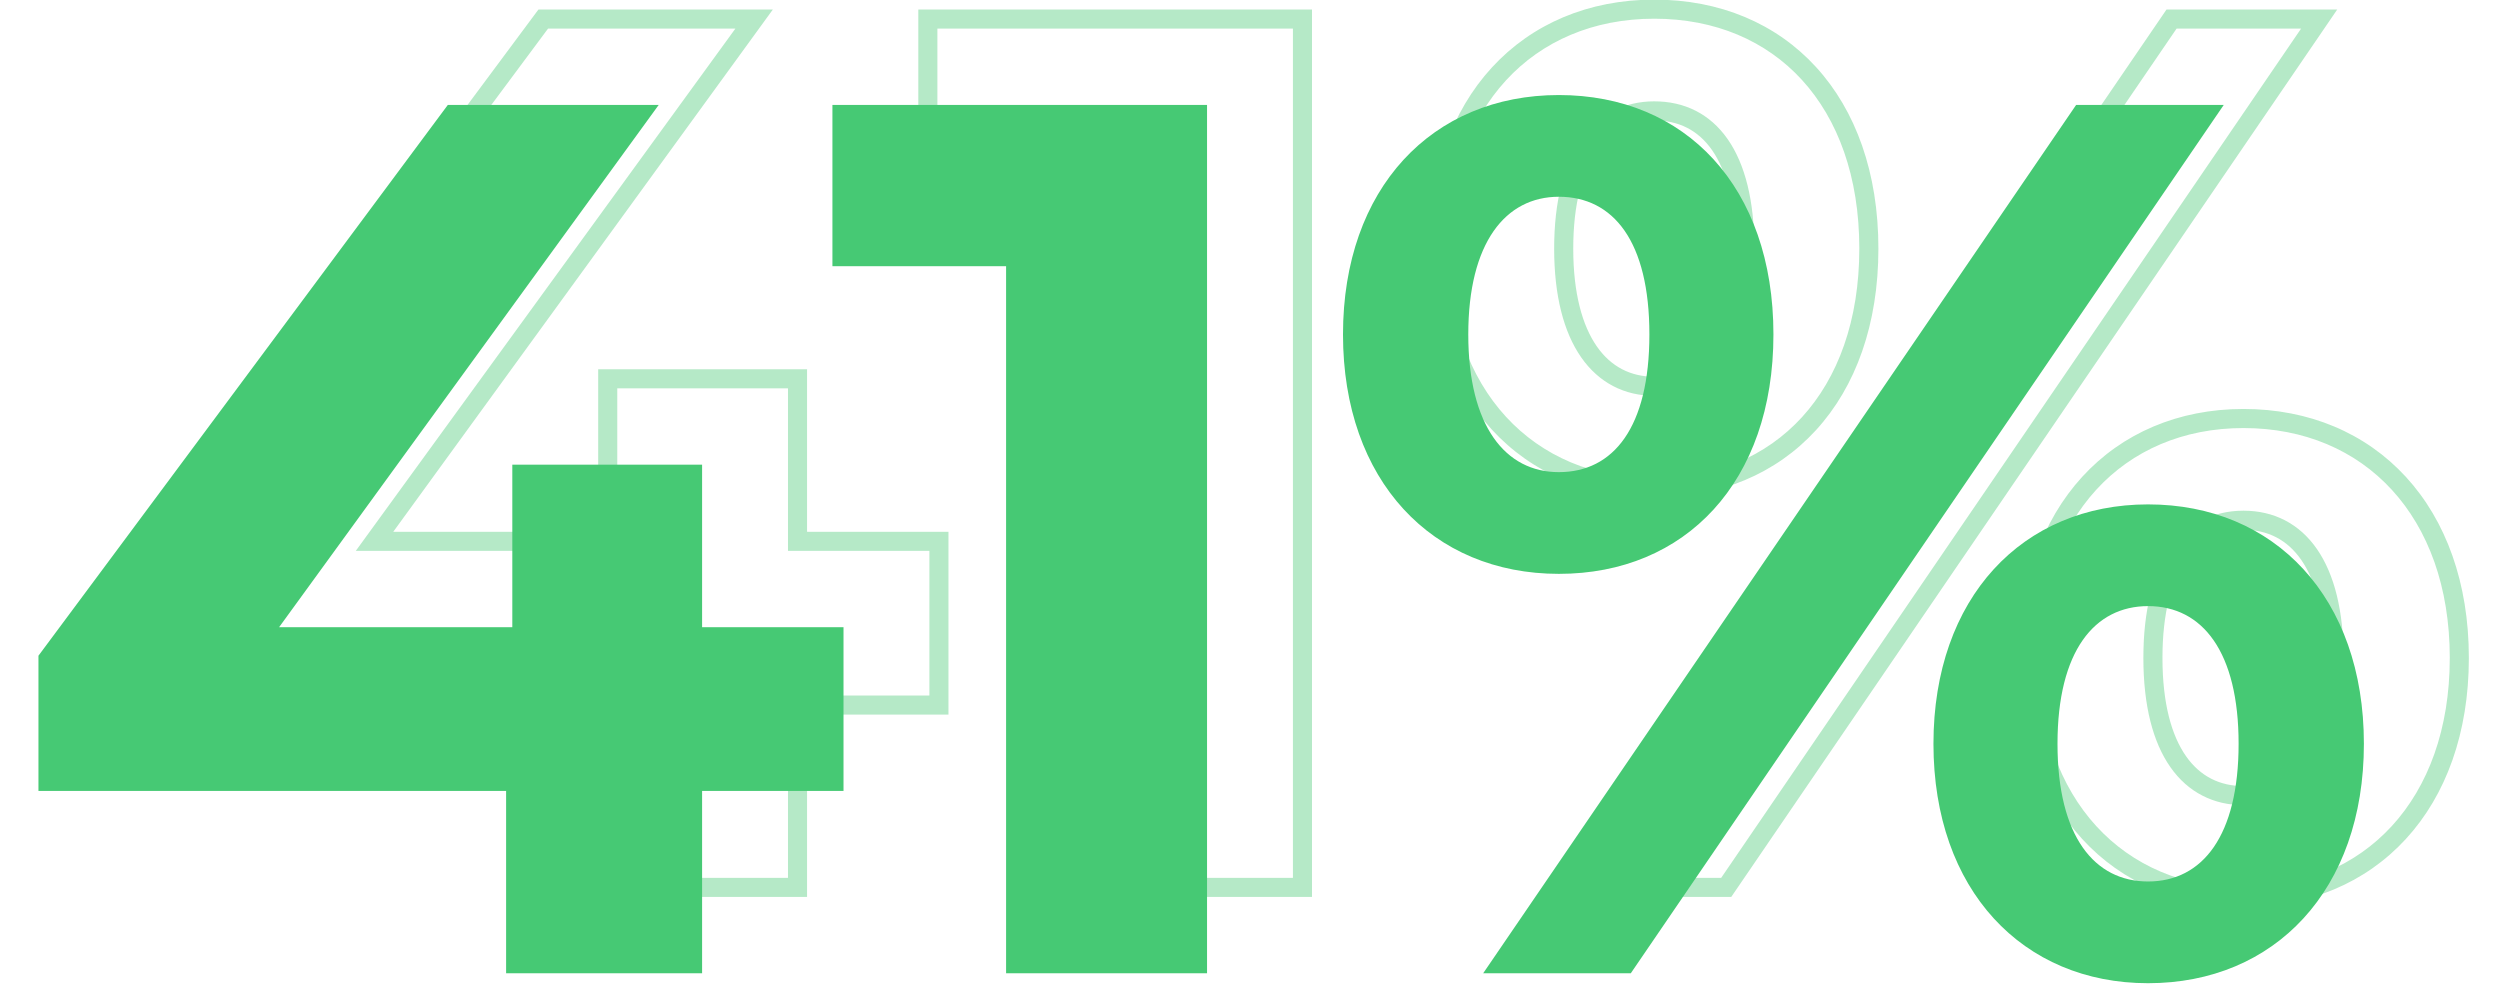 <?xml version="1.0" encoding="UTF-8"?> <svg xmlns="http://www.w3.org/2000/svg" width="262" height="104" viewBox="0 0 262 104" fill="none"> <path d="M98.4 56.73H99.4V55.73H98.4V56.73ZM83.58 56.73H82.58V57.73H83.58V56.73ZM83.58 39.7H84.58V38.7H83.58V39.7ZM63.69 39.7V38.7H62.69V39.7H63.69ZM63.69 56.73V57.73H64.69V56.73H63.69ZM39.25 56.73L38.441 56.142L37.287 57.73H39.25V56.73ZM79.03 2L79.839 2.588L80.993 1H79.03V2ZM56.93 2V1H56.427L56.127 1.403L56.93 2ZM14.03 59.72L13.227 59.123L13.03 59.389V59.72H14.03ZM14.03 73.89H13.03V74.89H14.03V73.89ZM63.04 73.89H64.04V72.89H63.04V73.89ZM63.04 93H62.04V94H63.04V93ZM83.58 93V94H84.58V93H83.58ZM83.58 73.89V72.89H82.58V73.89H83.58ZM98.4 73.89V74.89H99.4V73.89H98.4ZM98.4 55.73H83.58V57.73H98.4V55.73ZM84.58 56.73V39.7H82.58V56.73H84.58ZM83.58 38.7H63.69V40.7H83.58V38.7ZM62.69 39.7V56.73H64.69V39.7H62.69ZM63.69 55.73H39.25V57.73H63.69V55.73ZM40.059 57.318L79.839 2.588L78.221 1.412L38.441 56.142L40.059 57.318ZM79.03 1H56.93V3H79.03V1ZM56.127 1.403L13.227 59.123L14.833 60.316L57.733 2.597L56.127 1.403ZM13.03 59.72V73.89H15.03V59.72H13.03ZM14.03 74.89H63.04V72.89H14.03V74.89ZM62.04 73.89V93H64.04V73.89H62.04ZM63.04 94H83.58V92H63.04V94ZM84.58 93V73.89H82.58V93H84.58ZM83.58 74.89H98.4V72.89H83.58V74.89ZM99.4 73.89V56.73H97.4V73.89H99.4ZM97.238 2V1H96.238V2H97.238ZM97.238 18.9H96.238V19.9H97.238V18.9ZM115.438 18.9H116.438V17.9H115.438V18.9ZM115.438 93H114.438V94H115.438V93ZM136.498 93V94H137.498V93H136.498ZM136.498 2H137.498V1H136.498V2ZM96.238 2V18.9H98.238V2H96.238ZM97.238 19.9H115.438V17.9H97.238V19.9ZM114.438 18.9V93H116.438V18.9H114.438ZM115.438 94H136.498V92H115.438V94ZM137.498 93V2H135.498V93H137.498ZM136.498 1H97.238V3H136.498V1ZM165.436 93L164.611 92.436L163.543 94H165.436V93ZM180.906 93V94H181.434L181.732 93.564L180.906 93ZM243.046 2L243.872 2.564L244.94 1H243.046V2ZM227.576 2V1H227.048L226.751 1.436L227.576 2ZM173.366 52.14C180.25 52.14 186.15 49.636 190.322 45.071C194.488 40.513 196.856 33.983 196.856 26.05H194.856C194.856 33.587 192.61 39.602 188.846 43.722C185.088 47.834 179.743 50.14 173.366 50.14V52.14ZM196.856 26.05C196.856 18.117 194.488 11.587 190.322 7.029C186.15 2.464 180.25 -0.04 173.366 -0.04V1.96C179.743 1.96 185.088 4.266 188.846 8.378C192.61 12.498 194.856 18.513 194.856 26.05H196.856ZM173.366 -0.04C166.48 -0.04 160.549 2.498 156.347 7.076C152.151 11.648 149.746 18.177 149.746 26.05H151.746C151.746 18.583 154.022 12.567 157.821 8.429C161.613 4.297 166.993 1.96 173.366 1.96V-0.04ZM149.746 26.05C149.746 33.923 152.151 40.452 156.347 45.024C160.549 49.602 166.48 52.14 173.366 52.14V50.14C166.993 50.14 161.613 47.803 157.821 43.671C154.022 39.533 151.746 33.517 151.746 26.05H149.746ZM165.436 94H180.906V92H165.436V94ZM181.732 93.564L243.872 2.564L242.221 1.436L180.081 92.436L181.732 93.564ZM243.046 1H227.576V3H243.046V1ZM226.751 1.436L164.611 92.436L166.262 93.564L228.402 2.564L226.751 1.436ZM173.366 39.48C170.898 39.48 168.832 38.437 167.346 36.301C165.831 34.124 164.876 30.744 164.876 26.05H162.876C162.876 30.976 163.872 34.811 165.704 37.444C167.565 40.118 170.244 41.48 173.366 41.48V39.48ZM164.876 26.05C164.876 21.356 165.831 17.976 167.346 15.799C168.832 13.663 170.898 12.62 173.366 12.62V10.62C170.244 10.62 167.565 11.982 165.704 14.656C163.872 17.289 162.876 21.124 162.876 26.05H164.876ZM173.366 12.62C175.914 12.62 177.973 13.642 179.435 15.749C180.931 17.905 181.856 21.281 181.856 26.05H183.856C183.856 21.069 182.897 17.23 181.078 14.609C179.225 11.938 176.539 10.62 173.366 10.62V12.62ZM181.856 26.05C181.856 30.819 180.931 34.195 179.435 36.351C177.973 38.458 175.914 39.48 173.366 39.48V41.48C176.539 41.48 179.225 40.162 181.078 37.491C182.897 34.87 183.856 31.031 183.856 26.05H181.856ZM235.116 95.04C242.003 95.04 247.933 92.502 252.136 87.924C256.332 83.352 258.736 76.823 258.736 68.95H256.736C256.736 76.417 254.461 82.433 250.662 86.571C246.869 90.703 241.49 93.04 235.116 93.04V95.04ZM258.736 68.95C258.736 61.077 256.332 54.548 252.136 49.976C247.933 45.398 242.003 42.86 235.116 42.86V44.86C241.49 44.86 246.869 47.197 250.662 51.329C254.461 55.467 256.736 61.483 256.736 68.95H258.736ZM235.116 42.86C228.292 42.86 222.394 45.4 218.21 49.978C214.031 54.549 211.626 61.077 211.626 68.95H213.626C213.626 61.483 215.902 55.466 219.686 51.327C223.463 47.195 228.811 44.86 235.116 44.86V42.86ZM211.626 68.95C211.626 76.823 214.031 83.351 218.21 87.922C222.394 92.5 228.292 95.04 235.116 95.04V93.04C228.811 93.04 223.463 90.705 219.686 86.573C215.902 82.434 213.626 76.417 213.626 68.95H211.626ZM235.116 82.38C232.639 82.38 230.576 81.362 229.094 79.247C227.582 77.089 226.626 73.712 226.626 68.95H224.626C224.626 73.938 225.621 77.776 227.456 80.395C229.322 83.058 232.004 84.38 235.116 84.38V82.38ZM226.626 68.95C226.626 64.188 227.582 60.811 229.094 58.653C230.576 56.538 232.639 55.52 235.116 55.52V53.52C232.004 53.52 229.322 54.842 227.456 57.505C225.621 60.124 224.626 63.962 224.626 68.95H226.626ZM235.116 55.52C237.655 55.52 239.716 56.567 241.183 58.695C242.682 60.87 243.606 64.249 243.606 68.95H245.606C245.606 64.031 244.646 60.195 242.83 57.56C240.982 54.878 238.298 53.52 235.116 53.52V55.52ZM243.606 68.95C243.606 73.651 242.682 77.03 241.183 79.205C239.716 81.333 237.655 82.38 235.116 82.38V84.38C238.298 84.38 240.982 83.022 242.83 80.34C244.646 77.705 245.606 73.869 245.606 68.95H243.606Z" fill="#46C974" fill-opacity="0.4"></path> <path d="M88.4 65.73H73.58V48.7H53.69V65.73H29.25L69.03 11H46.93L4.03 68.72V82.89H53.04V102H73.58V82.89H88.4V65.73ZM87.238 11V27.9H105.438V102H126.498V11H87.238ZM163.366 60.14C176.626 60.14 185.856 50.52 185.856 35.05C185.856 19.58 176.626 9.96 163.366 9.96C150.106 9.96 140.746 19.71 140.746 35.05C140.746 50.39 150.106 60.14 163.366 60.14ZM155.436 102H170.906L233.046 11H217.576L155.436 102ZM163.366 49.48C157.776 49.48 153.876 44.67 153.876 35.05C153.876 25.43 157.776 20.62 163.366 20.62C169.086 20.62 172.856 25.3 172.856 35.05C172.856 44.8 169.086 49.48 163.366 49.48ZM225.116 103.04C238.376 103.04 247.736 93.29 247.736 77.95C247.736 62.61 238.376 52.86 225.116 52.86C211.986 52.86 202.626 62.61 202.626 77.95C202.626 93.29 211.986 103.04 225.116 103.04ZM225.116 92.38C219.526 92.38 215.626 87.7 215.626 77.95C215.626 68.2 219.526 63.52 225.116 63.52C230.836 63.52 234.606 68.33 234.606 77.95C234.606 87.57 230.836 92.38 225.116 92.38Z" fill="#46C974"></path> </svg> 